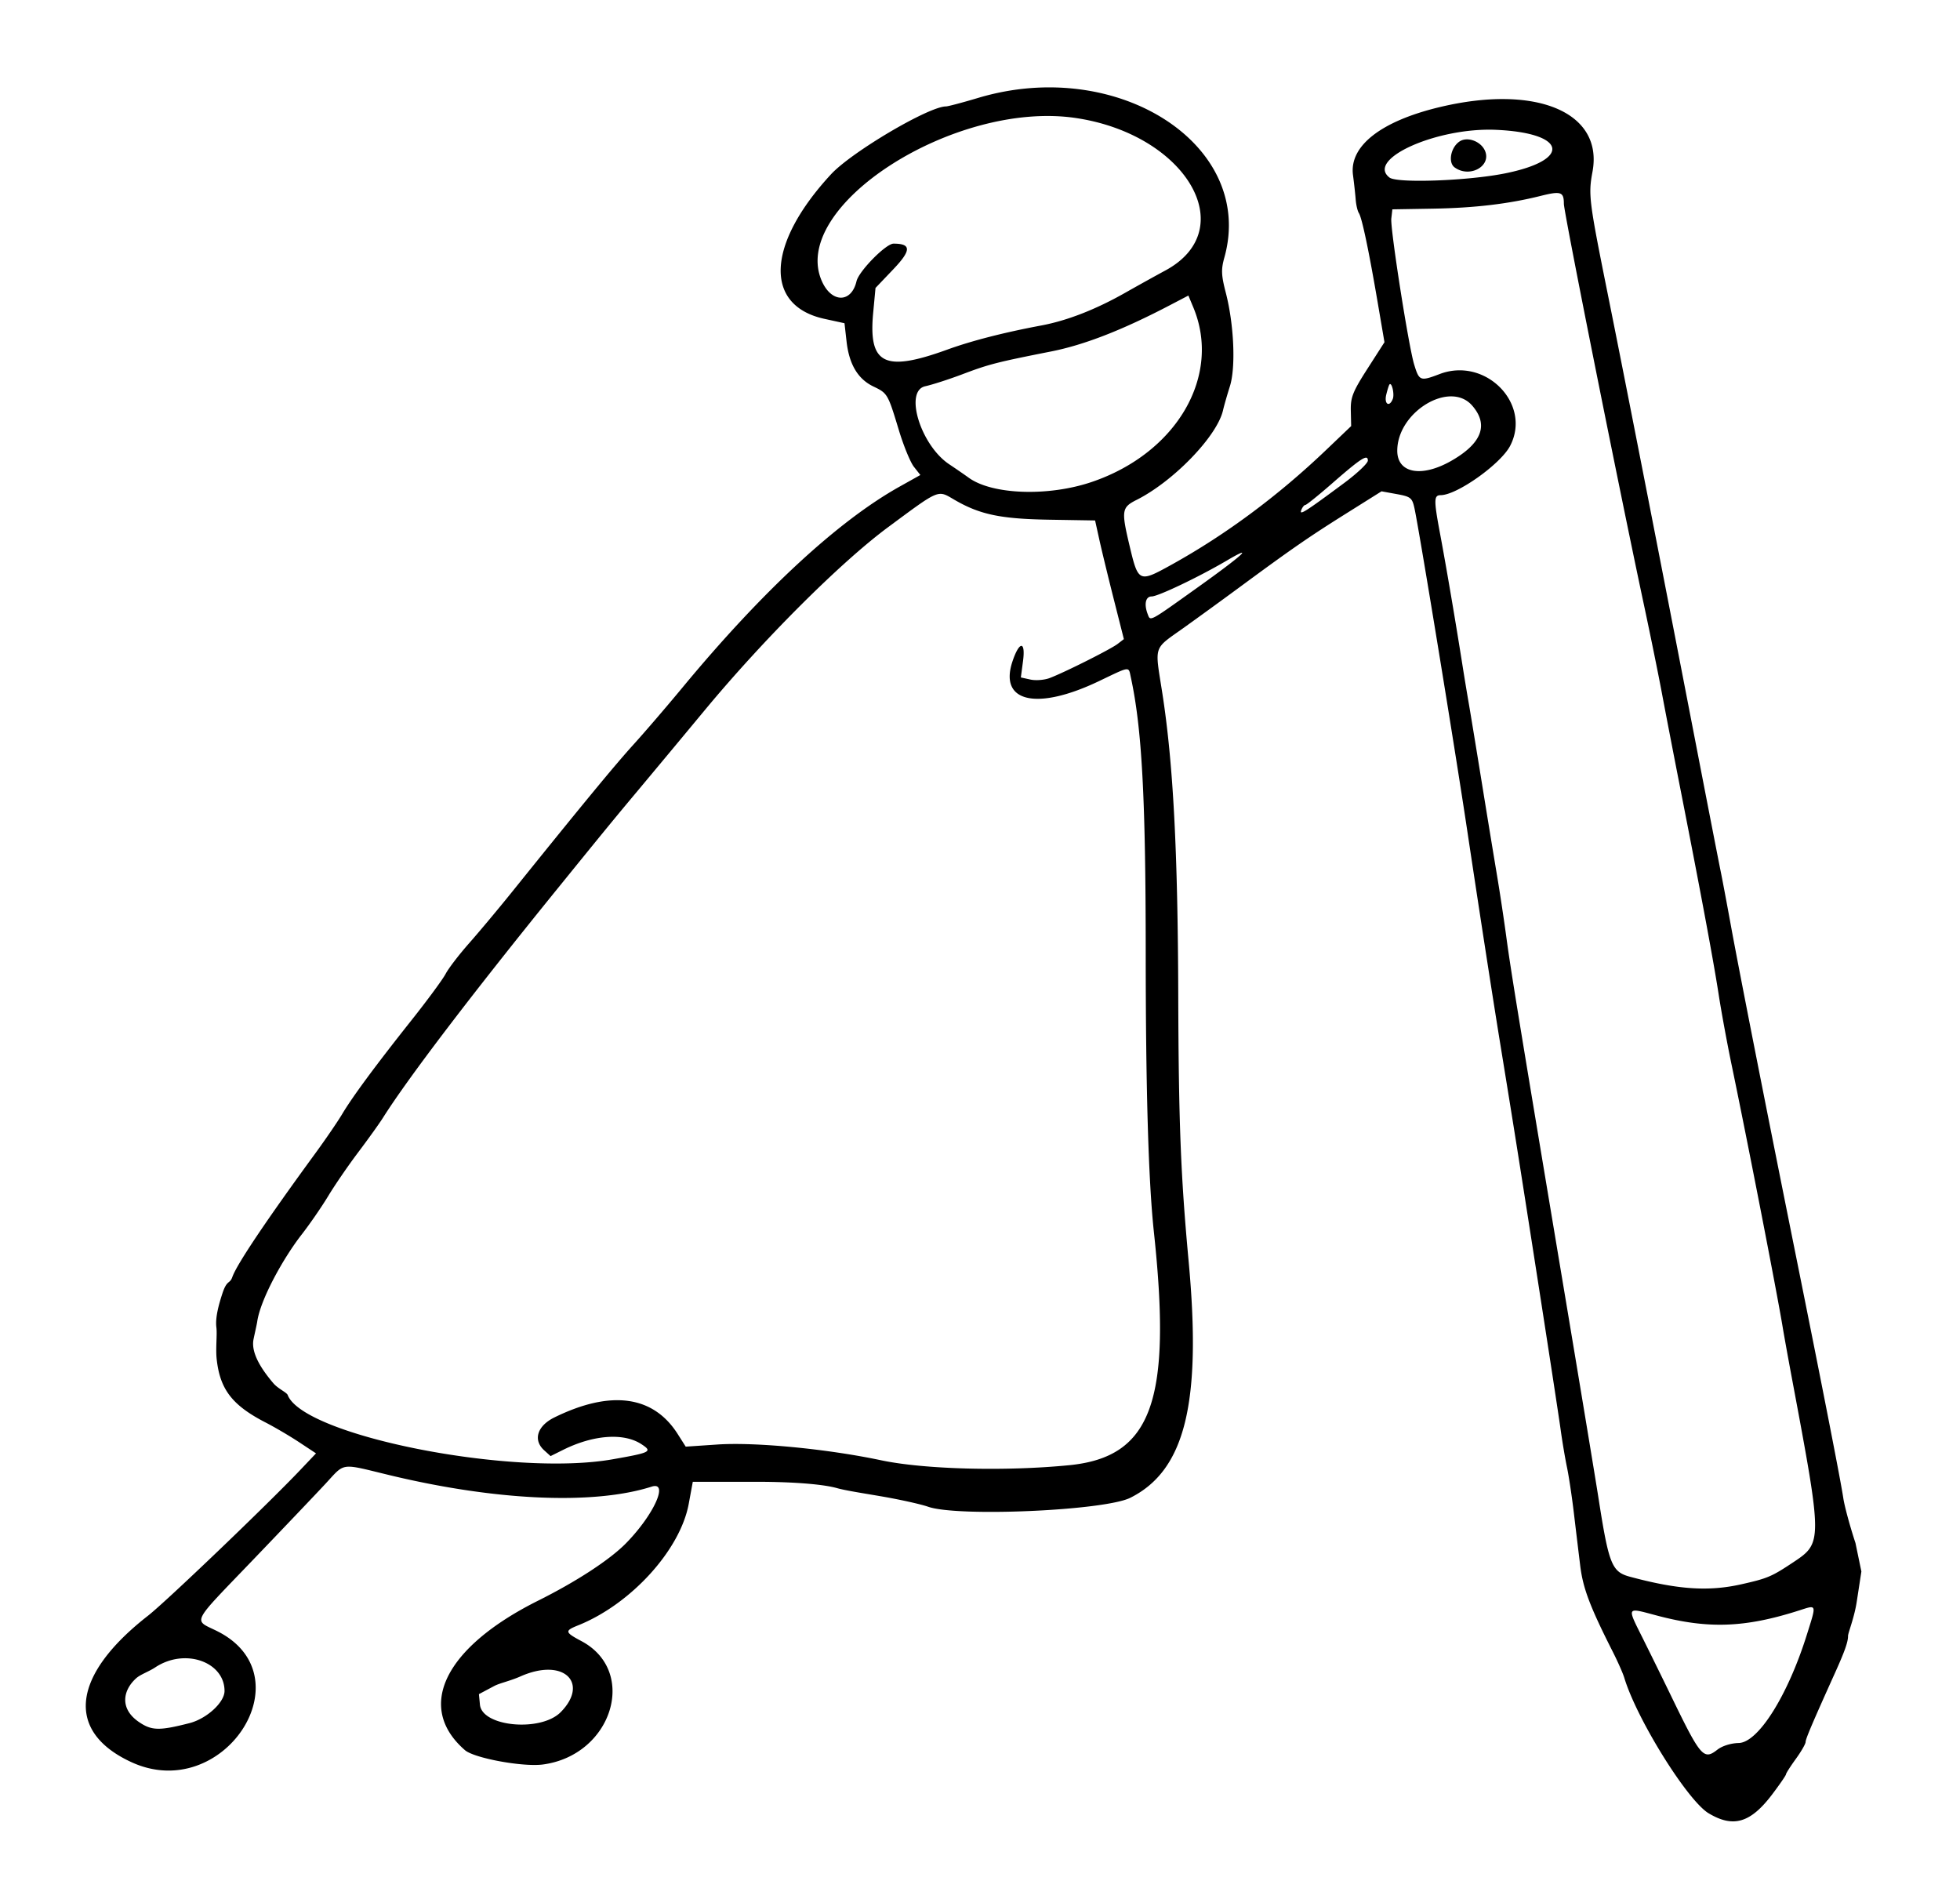 <?xml version="1.0" encoding="UTF-8"?>
<svg data-bbox="26.261 26.751 543.547 530.773" xmlns="http://www.w3.org/2000/svg" viewBox="0 0 600 578" height="578" width="600" data-type="shape">
    <g>
        <path d="M523.067 555.061c-6.49-3.89-22.013-28.817-25.833-41.483-.415-1.375-2.008-4.975-3.54-8-6.972-13.766-9.105-19.402-9.953-26.299a4604 4604 0 0 1-1.951-16.2c-.587-4.95-1.537-11.25-2.112-14s-1.447-7.926-1.936-11.5c-.49-3.576-3.607-23.938-6.928-45.25-6.075-38.996-7.15-45.768-11.626-73.25-2.257-13.858-6.422-40.781-10.057-65-3.83-25.524-14.756-92.238-16.13-98.494-.703-3.202-1.155-3.564-5.425-4.342l-4.659-.848-10.841 6.803c-11.333 7.111-16.59 10.744-32.342 22.351a1775 1775 0 0 1-17.17 12.482c-9.695 6.927-9.087 5.115-6.752 20.143 3.33 21.44 4.744 48.22 4.877 92.404.117 39.04.749 55.235 3.18 81.5 4.015 43.373-1.07 63.994-17.855 72.397-7.856 3.934-52.858 5.924-61.904 2.738-2.132-.75-8.376-2.146-13.876-3.1-5.5-.956-11.33-1.833-14.042-2.603-3.449-.978-11.579-1.932-24.966-1.932H212.08l-1.242 6.742c-2.606 14.144-17.692 30.72-33.854 37.198-4.193 1.68-4.104 2.109 1 4.825 17.442 9.278 9.408 34.966-11.813 37.773-6.1.807-21.014-1.938-23.838-4.388-15.201-13.19-6.257-31.462 22.401-45.763 11.769-5.873 21.977-12.545 26.931-17.603 8.51-8.688 13.175-19.009 7.82-17.299-17.719 5.658-47.725 4.331-80.392-3.554-15.166-3.661-13.323-3.923-19.552 2.777-2.919 3.14-12.844 13.561-22.057 23.16-19.32 20.131-18.342 18.203-11.077 21.813 27.705 13.766 1.892 53.168-26.27 40.1-20.205-9.375-18.226-26.534 5.164-44.78 5.519-4.306 36.459-33.919 46.598-44.6l4.84-5.1-5.147-3.4c-2.831-1.87-7.445-4.584-10.252-6.03-10.227-5.264-13.982-10.111-15.007-19.37-.365-3.3.179-7.58-.094-9.728-.388-3.057.753-7.09 1.814-10.344 1.457-4.465 2.267-2.824 3.082-5.14 1.356-3.85 10.338-17.234 25.308-37.711 3.185-4.357 6.916-9.81 8.291-12.118 3.191-5.354 10.174-14.806 21.315-28.849 4.849-6.11 9.52-12.46 10.381-14.11s4.095-5.865 7.185-9.365 8.994-10.56 13.12-15.685c21.433-26.636 31.469-38.813 37.184-45.115 3.473-3.83 10.202-11.661 14.952-17.4 24.485-29.585 47.615-50.988 66.534-61.568l6.336-3.544-1.973-2.509c-1.086-1.38-3.152-6.402-4.592-11.162-3.389-11.2-3.47-11.34-7.81-13.424-4.747-2.28-7.423-6.765-8.216-13.771l-.633-5.594-6.141-1.34c-18.605-4.06-17.746-22.895 2.017-44.253 6.317-6.827 29.94-20.77 35.189-20.77.617 0 5.066-1.179 9.887-2.619 42.835-12.793 84.95 14.53 75.333 48.875-1.022 3.651-.951 5.404.433 10.746 2.52 9.727 3.097 22.84 1.26 28.663-.84 2.659-1.79 5.98-2.11 7.379-1.82 7.912-15.129 21.698-26.452 27.398-4.568 2.299-4.714 3.255-2.149 14.05 2.668 11.228 2.859 11.315 12.788 5.82 16.596-9.186 32.65-21.094 47.354-35.127l7.691-7.34-.107-4.72c-.093-4.075.603-5.827 5.097-12.833l5.205-8.114-2.105-12.34c-2.695-15.796-4.794-25.757-5.732-27.2-.408-.626-.845-2.489-.972-4.139s-.499-5.025-.826-7.5c-1.166-8.824 8.425-16.399 26.23-20.715 29.765-7.215 50.476 1.456 47.087 19.715-1.306 7.036-1.081 8.834 4.686 37.5 5.521 27.442 15.151 76.617 27.025 138 3.617 18.7 6.993 36.025 7.501 38.5.51 2.475 1.909 9.9 3.11 16.5 2.469 13.563 10.912 56.443 19.887 101 8.427 41.836 13.78 69.208 14.57 74.5.368 2.475 2.045 8.66 3.725 13.746l1.81 8.712-1.427 9.288c-.765 4.975-2.666 9.52-2.66 10.457.014 1.796-1.016 4.715-3.987 11.297-6.904 15.294-9 20.219-9 21.144 0 .581-1.35 2.92-3 5.197s-3 4.39-3 4.693c0 .304-1.874 3.035-4.165 6.069-6.66 8.822-11.94 10.413-19.502 5.88m2.667-19.483c1.47-1.149 4.15-1.987 6.5-2.033 5.976-.116 15.013-14.456 20.866-33.11 3.03-9.658 3.17-9.233-2.446-7.44-16.488 5.264-27.763 5.673-43.29 1.571-9.745-2.574-9.463-3.087-4.15 7.58a2082 2082 0 0 1 8.323 16.932c9.083 18.753 9.982 19.798 14.197 16.5m-467.737-8.122c5.274-1.348 10.737-6.358 10.737-9.847 0-8.888-12.084-13.261-21.201-7.228-1.985 1.314-4.558 2.164-5.87 3.357-4.145 3.763-5.008 9.344.833 13.344 3.924 2.687 6.232 2.742 15.501.374m113.658-3.378c8.752-8.873.999-16.824-12.295-10.943-3.231 1.43-6.399 2.067-8.07 2.955l-4.682 2.488.313 3.227c.658 6.774 18.663 8.429 24.734 2.273m361.382-39.12c8.08-1.818 9.256-2.316 15.92-6.743 8.972-5.959 8.97-6.275-.377-56.137-1.134-6.05-2.434-13.25-2.889-16-1.734-10.487-10.754-56.808-15.578-80-1.373-6.6-3.156-16.275-3.963-21.5-1.6-10.354-5.276-30.117-11.532-62-2.213-11.275-4.863-25-5.89-30.5s-3.5-17.65-5.496-27c-7.795-36.505-24.493-120.141-24.495-122.69-.004-3.675-.899-3.98-7.123-2.42-9.756 2.442-20.206 3.68-32.88 3.897l-12.5.213-.322 2.808c-.353 3.078 5.282 39.076 6.996 44.692 1.545 5.064 1.852 5.178 7.815 2.912 14.03-5.33 28.22 9.114 21.576 21.963-2.88 5.568-16.247 15.074-21.256 15.115-2.138.018-2.156 1.393-.164 12.02 1.833 9.774 4.666 26.426 6.888 40.49.522 3.3 1.341 8.25 1.821 11s2.293 13.775 4.028 24.5a6299 6299 0 0 0 4.672 28.5c.834 4.95 2.124 13.5 2.866 19 1.4 10.367 3.8 25.033 18.173 111 4.69 28.05 9.18 55.195 9.979 60.322 3.19 20.48 4.089 22.74 9.634 24.235 14.624 3.942 24.05 4.585 34.097 2.323M327.31 448.5c25.264-2.495 31.477-19.617 25.916-71.422-1.667-15.528-2.49-43.724-2.497-85.5-.008-47.252-1.165-68.648-4.557-84.25-.74-3.406.001-3.495-9.748 1.165-19.047 9.103-30.653 6.473-26.494-6.005 2.109-6.326 4.07-6.396 3.236-.114l-.663 4.995 2.942.646c1.617.355 4.257.149 5.865-.459 4.565-1.724 18.713-8.827 20.827-10.456l1.904-1.467-3.107-12.278c-1.708-6.752-3.69-14.924-4.403-18.159l-1.298-5.882-14-.23c-15.028-.248-21.341-1.584-29.196-6.179-5.058-2.958-4.305-3.274-20.153 8.453-14.541 10.76-38.079 34.25-56.15 56.038a8899 8899 0 0 1-20.37 24.48c-7.317 8.735-9.63 11.557-24.806 30.271-26.198 32.305-45.698 57.907-53.356 70.055-1.083 1.717-4.472 6.442-7.531 10.5-3.06 4.057-7.191 10.076-9.18 13.376-1.99 3.3-5.658 8.621-8.152 11.824-5.665 7.278-12.641 19.893-13.606 26.697-.107.758-.767 3.62-1.118 5.34-.863 4.233 2.537 9.338 6.097 13.507 1.385 1.622 4.056 2.78 4.354 3.558 4.78 12.457 68.631 25.11 99.421 19.7 11.769-2.067 12.338-2.364 8.871-4.636-5.413-3.547-14.695-2.875-23.97 1.736l-3.845 1.912-1.953-1.768c-3.49-3.157-2.139-7.486 3.143-10.078 17.232-8.454 30.234-6.703 37.72 5.08l2.46 3.873 9.66-.651c11.64-.786 33.598 1.326 50.16 4.824 13.202 2.788 38.009 3.435 57.577 1.504m38.996-268.456c14.26-10.182 18.024-13.619 9.288-8.479-8.495 5-21.087 11.013-23.058 11.013-1.843 0-2.366 2.368-1.196 5.418.856 2.23.274 2.54 14.966-7.952m45.177-32.196c3.988-2.96 7.25-6.048 7.25-6.861 0-2.092-2.038-.789-11 7.035-4.125 3.601-7.789 6.55-8.143 6.552-.353.002-.913.707-1.242 1.567-.675 1.757 1.14.61 13.135-8.293m-77.242-.327c26.041-8.855 39.79-32.54 31.042-53.477l-1.493-3.575-5.779 3.02c-14.512 7.583-26.11 12.092-36.278 14.103-16.585 3.28-19.039 3.91-27 6.924-4.125 1.562-9.3 3.235-11.5 3.717-6.51 1.428-1.417 18.03 7.32 23.866 2.024 1.352 4.729 3.216 6.01 4.143 7.204 5.213 24.392 5.796 37.678 1.279M444.38 141c9.3-5.35 11.4-11.024 6.252-16.888-6.813-7.76-22.897 1.976-22.897 13.859 0 6.932 7.491 8.296 16.645 3.03m-18.006-18.923c.55-1.436-.326-5.208-1.022-4.393-.184.216-.632 1.63-.995 3.143-.697 2.907.981 3.948 2.017 1.25m-136.4-15.058c7.459-2.707 17.326-5.24 28.761-7.384 7.932-1.487 16.683-4.895 25.706-10.014 3.737-2.12 9.27-5.19 12.294-6.821 23.405-12.628 6.402-41.627-27.364-46.67-37.21-5.559-88.097 27.217-77.724 50.06 3.003 6.613 8.99 6.56 10.545-.092.729-3.117 9-11.52 11.337-11.52 5.493 0 5.472 2.04-.077 7.857l-5.44 5.704-.72 7.676c-1.473 15.723 3.483 18.171 22.681 11.204m170.624-53.919c20.684-4.118 19.032-12.41-2.663-13.36-18.092-.79-39.922 9.003-32.572 14.614 2.33 1.78 23.848 1.013 35.235-1.254m-15.31-1.86c-2.098-1.535-1.153-6.25 1.602-7.989 2.357-1.487 6.37-.01 7.66 2.817 2.163 4.748-4.642 8.55-9.261 5.172"/>
    </g>
</svg>
